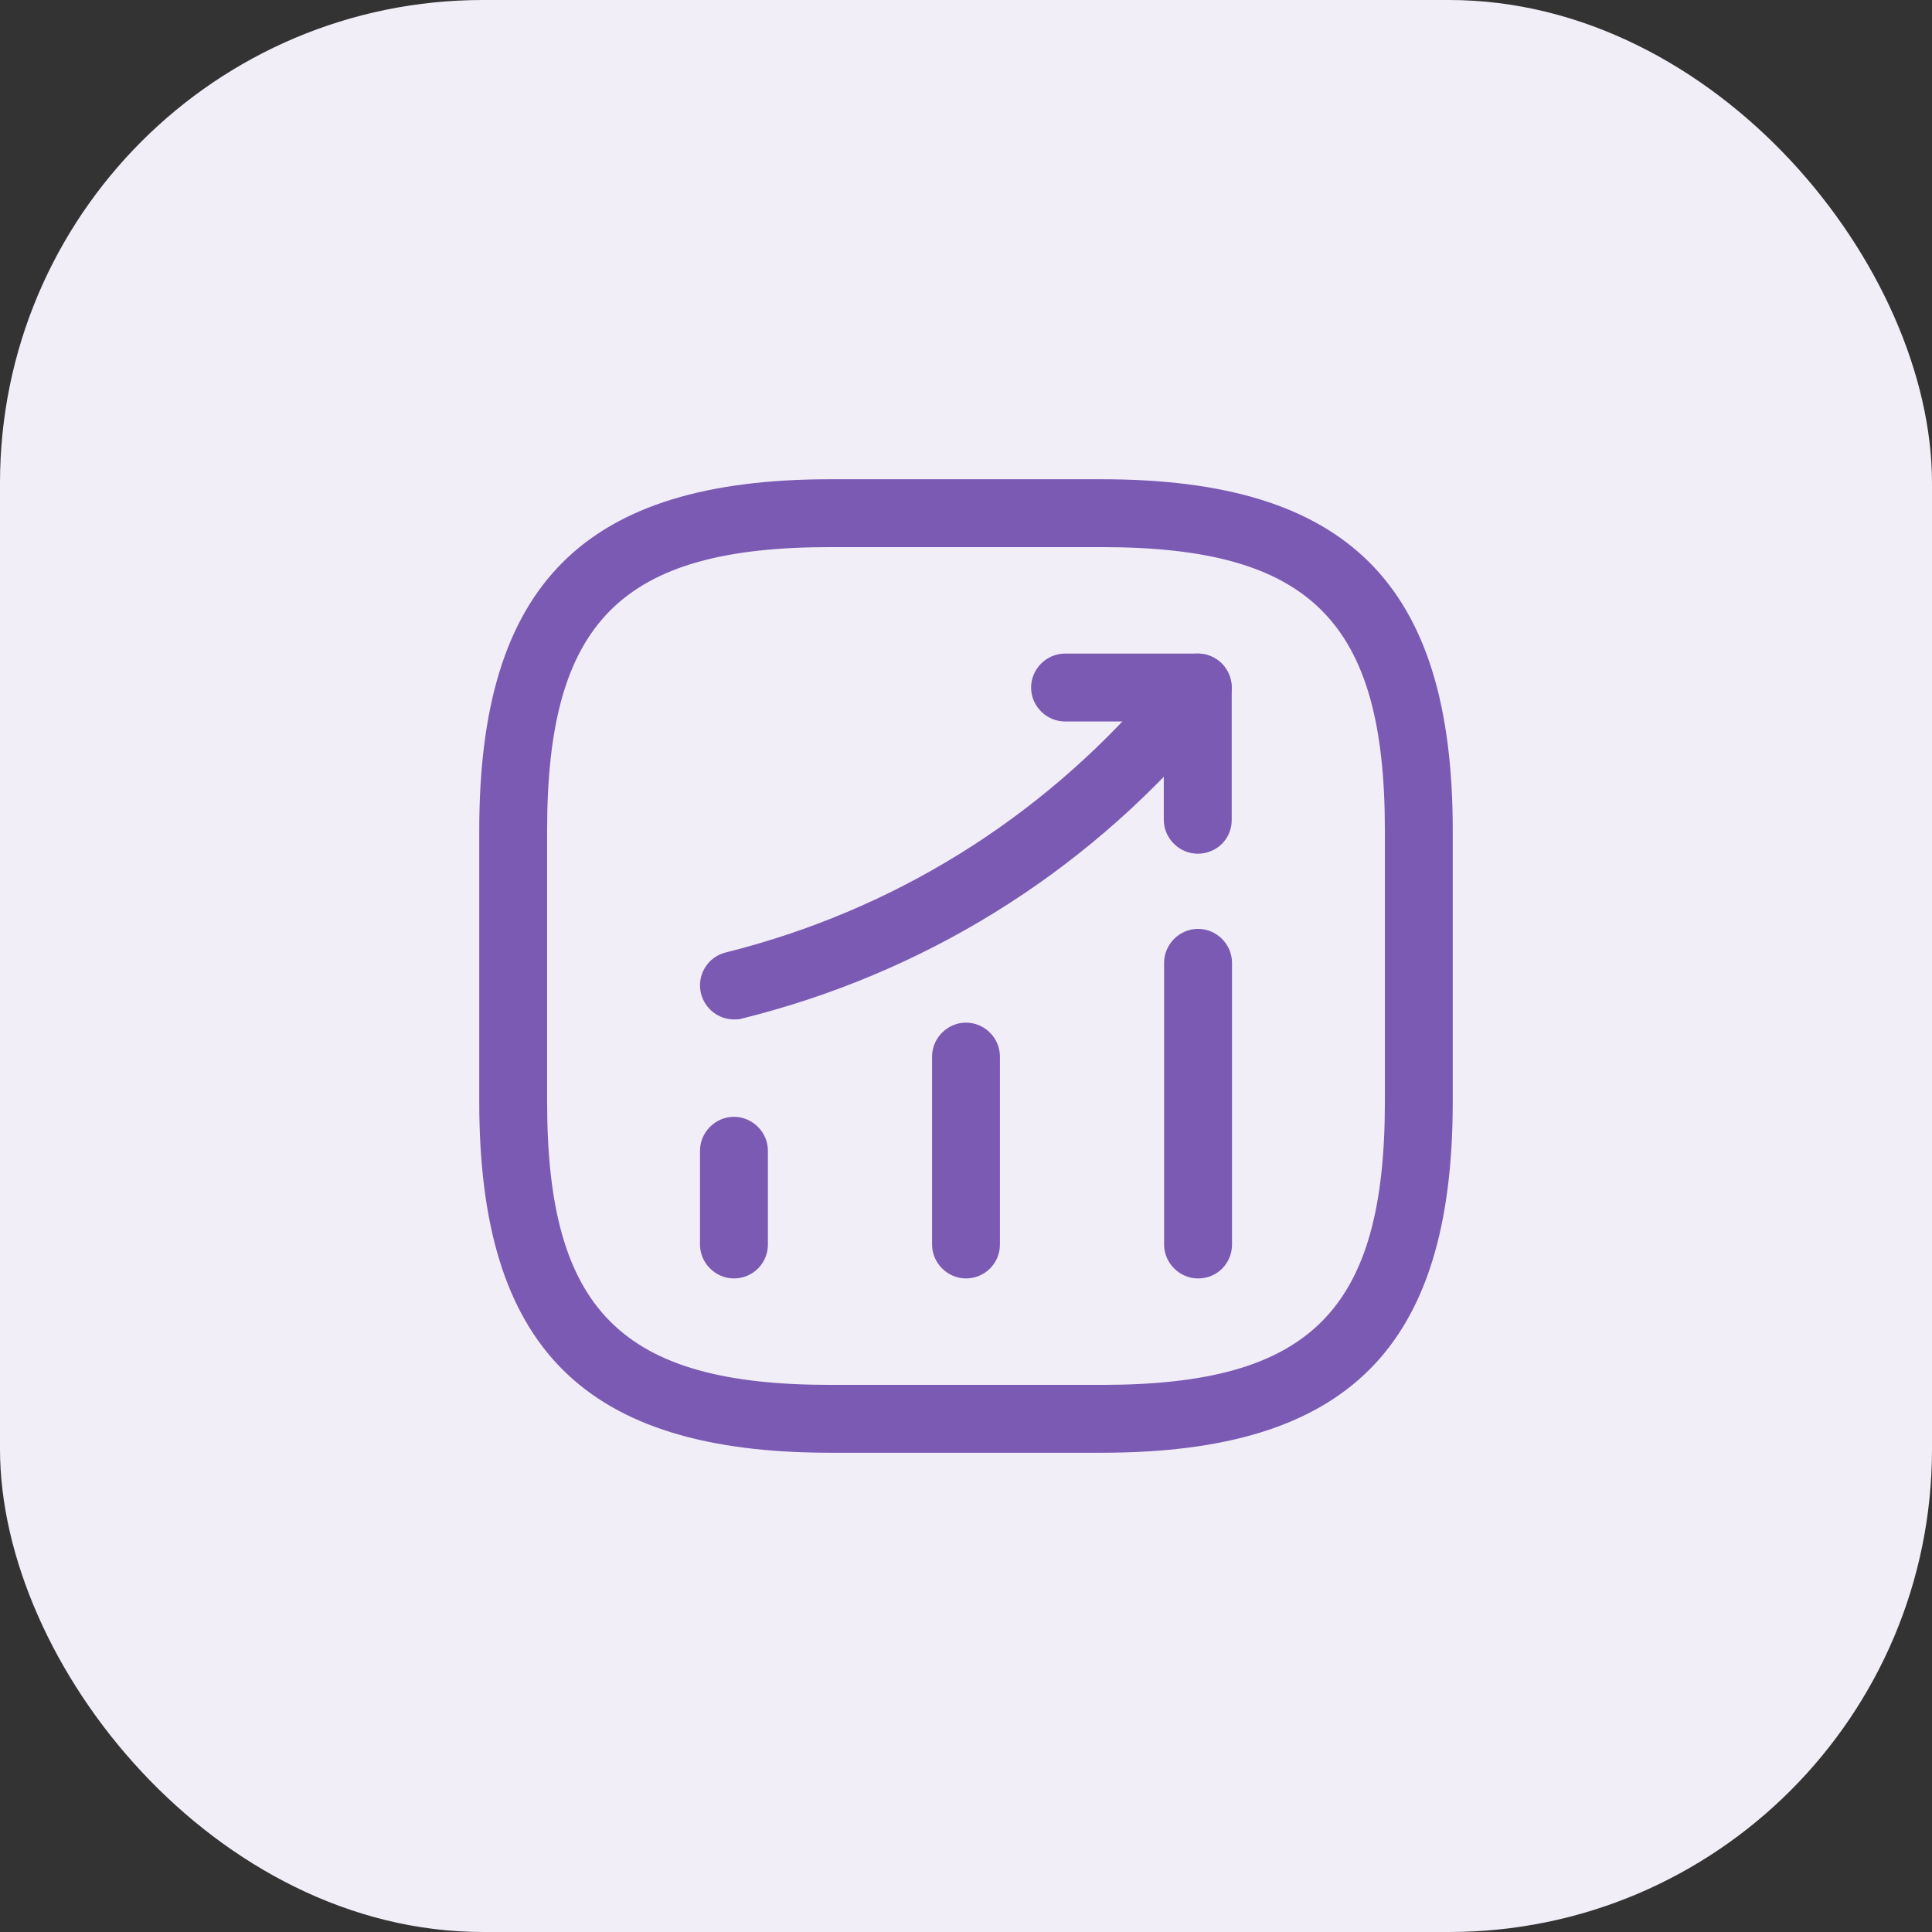 <svg xmlns="http://www.w3.org/2000/svg" width="32" height="32" viewBox="0 0 32 32" fill="none"><rect x="0" y="0" width="32" height="32" fill="#333333" stroke="none"/><rect width="32" height="32" rx="8" fill="#F2EEF8"></rect><path d="M12.156 21.175C11.849 21.175 11.594 20.92 11.594 20.613V19.06C11.594 18.753 11.849 18.498 12.156 18.498C12.464 18.498 12.719 18.753 12.719 19.06V20.613C12.719 20.928 12.464 21.175 12.156 21.175Z" fill="#7B5AB4"></path><path d="M16 21.175C15.693 21.175 15.438 20.92 15.438 20.613V17.5C15.438 17.192 15.693 16.938 16 16.938C16.308 16.938 16.562 17.192 16.562 17.5V20.613C16.562 20.927 16.308 21.175 16 21.175Z" fill="#7B5AB4"></path><path d="M19.844 21.175C19.536 21.175 19.281 20.92 19.281 20.612V15.947C19.281 15.64 19.536 15.385 19.844 15.385C20.151 15.385 20.406 15.64 20.406 15.947V20.612C20.406 20.927 20.159 21.175 19.844 21.175Z" fill="#7B5AB4"></path><path d="M12.158 16.885C11.903 16.885 11.678 16.713 11.611 16.458C11.536 16.158 11.716 15.85 12.023 15.775C14.783 15.085 17.213 13.578 19.066 11.425L19.411 11.02C19.613 10.788 19.966 10.758 20.206 10.96C20.438 11.163 20.468 11.515 20.266 11.755L19.921 12.16C17.918 14.5 15.278 16.128 12.293 16.87C12.248 16.885 12.203 16.885 12.158 16.885Z" fill="#7B5AB4"></path><path d="M19.838 14.14C19.531 14.14 19.276 13.885 19.276 13.578V11.95H17.641C17.333 11.95 17.078 11.695 17.078 11.388C17.078 11.08 17.333 10.825 17.641 10.825H19.838C20.146 10.825 20.401 11.08 20.401 11.388V13.585C20.401 13.893 20.153 14.14 19.838 14.14Z" fill="#7B5AB4"></path><path d="M18.25 24.062H13.75C9.678 24.062 7.938 22.323 7.938 18.25V13.75C7.938 9.678 9.678 7.938 13.75 7.938H18.25C22.323 7.938 24.062 9.678 24.062 13.75V18.25C24.062 22.323 22.323 24.062 18.25 24.062ZM13.75 9.062C10.293 9.062 9.062 10.293 9.062 13.75V18.25C9.062 21.707 10.293 22.938 13.75 22.938H18.25C21.707 22.938 22.938 21.707 22.938 18.25V13.75C22.938 10.293 21.707 9.062 18.25 9.062H13.75Z" fill="#7B5AB4"></path></svg>